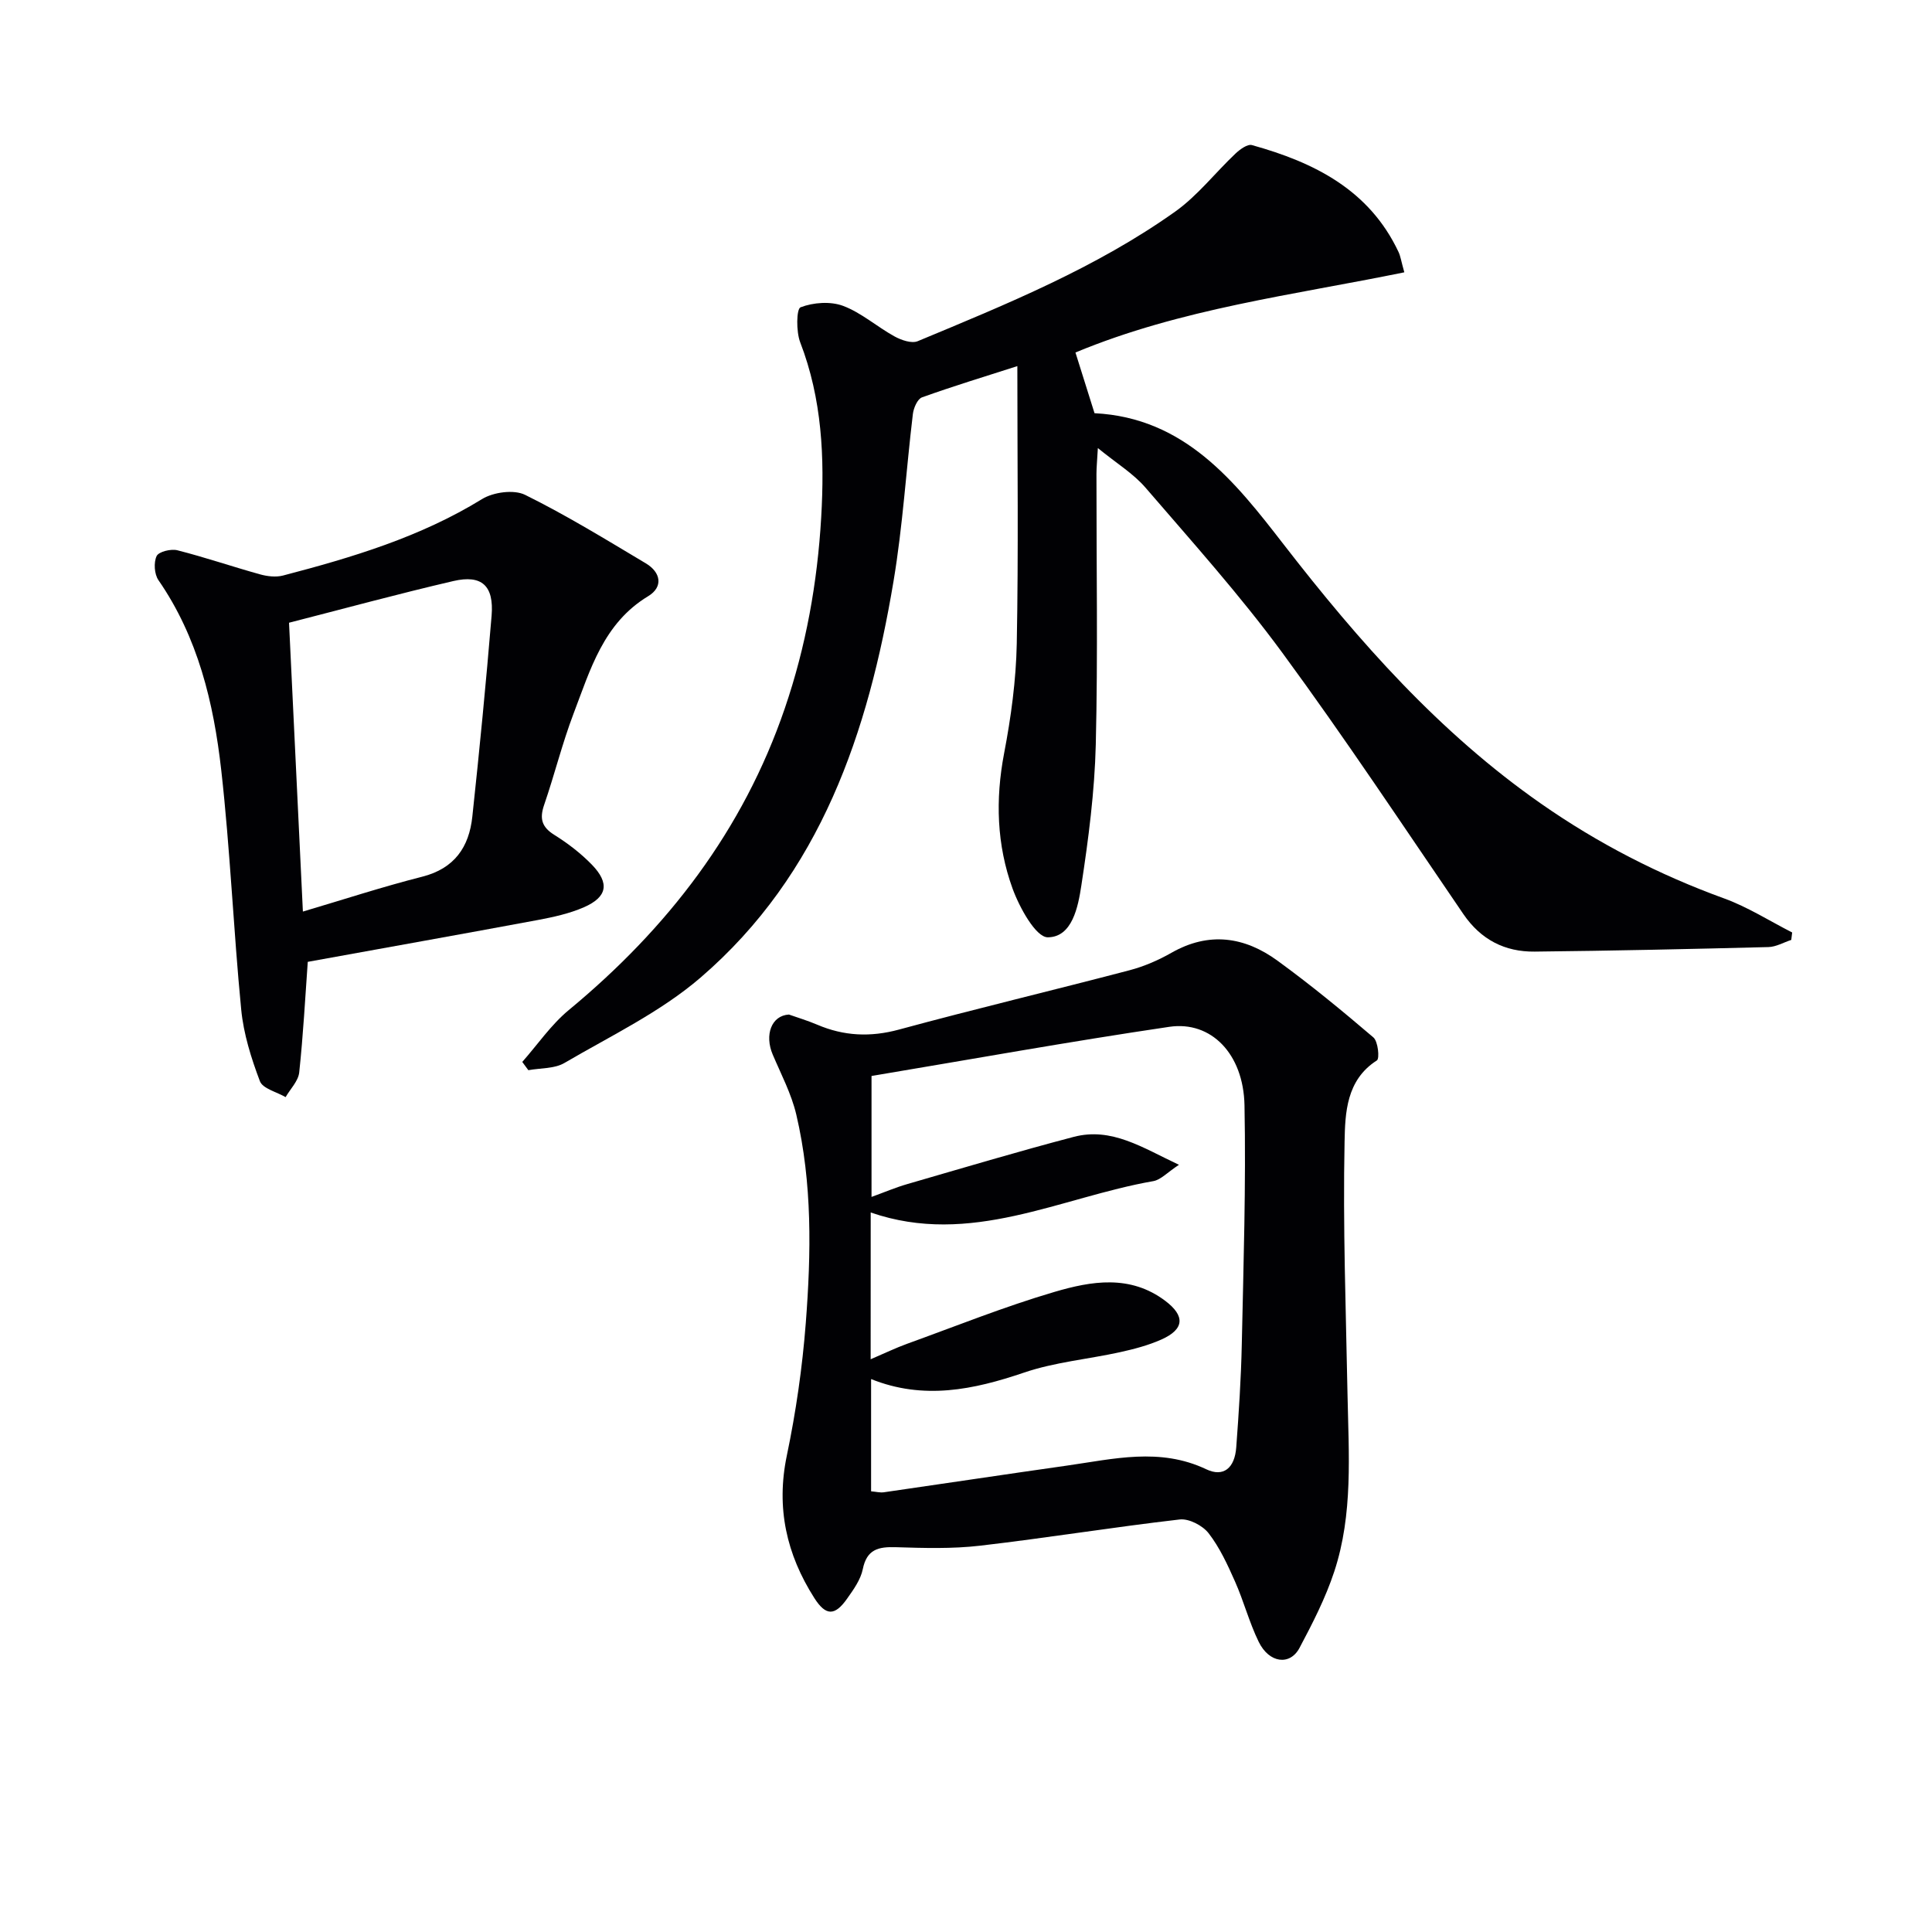 <svg enable-background="new 0 0 400 400" viewBox="0 0 400 400" xmlns="http://www.w3.org/2000/svg"><g fill="#010104"><path d="m290.75 56.38c-23.13 4.73-46.26 7.53-68.09 16.6 1.36 4.31 2.64 8.39 3.95 12.57 18.71.94 29.1 14.17 39.16 27.17 15.58 20.12 32.26 38.99 53.27 53.66 11.79 8.23 24.42 14.73 37.95 19.64 4.89 1.78 9.39 4.66 14.06 7.04-.06.51-.13 1.02-.19 1.54-1.57.51-3.14 1.44-4.72 1.48-16.13.41-32.26.77-48.4.94-6.18.07-11.14-2.47-14.76-7.76-12.39-18.13-24.51-36.45-37.5-54.13-8.74-11.9-18.67-22.96-28.32-34.17-2.52-2.93-6.01-5.04-9.86-8.19-.14 2.59-.29 3.98-.29 5.38-.02 18.67.31 37.34-.14 55.99-.24 9.76-1.51 19.53-2.99 29.2-.67 4.41-1.88 10.69-6.94 10.72-2.48.01-5.88-6.18-7.31-10.12-3.27-9.02-3.57-18.4-1.74-27.97 1.43-7.47 2.47-15.12 2.62-22.72.36-18.94.12-37.89.12-57.45-6.66 2.14-13.26 4.14-19.74 6.47-.94.34-1.74 2.2-1.89 3.45-1.39 11.55-2.09 23.2-4.01 34.65-5.23 31.22-15.03 60.59-39.95 82.03-8.31 7.15-18.59 12.06-28.17 17.67-2.07 1.22-4.96 1.04-7.48 1.5-.42-.57-.84-1.14-1.26-1.71 3.18-3.6 5.96-7.7 9.62-10.73 20.45-16.91 36.09-37.18 44.74-62.49 4.38-12.81 6.74-25.98 7.53-39.51.72-12.39.19-24.5-4.35-36.27-.85-2.21-.79-6.91.08-7.24 2.64-1.01 6.19-1.27 8.81-.29 3.8 1.43 7.02 4.33 10.64 6.32 1.4.77 3.53 1.51 4.8.99 18.41-7.66 36.95-15.2 53.31-26.83 4.65-3.31 8.28-8.04 12.48-12.01.92-.87 2.49-2.02 3.41-1.76 12.86 3.57 24.29 9.24 30.36 22.15.41.88.54 1.89 1.19 4.19z"/><path d="m163.34 210.05c1.78.63 3.86 1.25 5.83 2.09 5.55 2.37 11.03 2.63 16.96 1.02 15.84-4.3 31.81-8.1 47.69-12.27 3.02-.79 6-2.08 8.72-3.63 7.76-4.42 15.13-3.33 21.95 1.64 6.85 4.98 13.41 10.38 19.85 15.88.98.84 1.32 4.39.73 4.77-6.36 4.05-6.57 10.91-6.69 16.81-.36 17.46.28 34.94.61 52.41.24 12.3 1.18 24.71-2.75 36.62-1.8 5.46-4.48 10.69-7.19 15.79-1.99 3.74-6.3 3.15-8.45-1.26-1.96-4.01-3.09-8.41-4.91-12.5-1.54-3.47-3.16-7.01-5.46-9.98-1.24-1.6-4.07-3.07-5.98-2.85-13.81 1.59-27.54 3.83-41.35 5.43-5.76.67-11.64.49-17.46.31-3.6-.11-5.98.45-6.81 4.55-.44 2.17-1.92 4.23-3.25 6.11-2.52 3.58-4.39 3.62-6.78-.13-5.76-9.03-7.95-18.68-5.7-29.48 1.89-9.05 3.22-18.28 3.93-27.49 1.11-14.42 1.37-28.92-1.97-43.14-1.01-4.29-3.14-8.32-4.88-12.42-1.72-4.05-.28-8.07 3.36-8.28zm16.92 71.37c2.97-1.27 5.19-2.35 7.51-3.19 10.15-3.67 20.19-7.71 30.53-10.75 7.64-2.25 15.68-3.64 22.96 1.85 4.12 3.11 3.99 5.87-.82 8.01-2.7 1.2-5.63 1.97-8.53 2.61-6.62 1.46-13.52 2.06-19.89 4.23-10.46 3.55-20.77 5.72-31.67 1.34v23.24c1.05.09 1.87.31 2.64.2 12.63-1.82 25.25-3.73 37.89-5.52 9.65-1.37 19.26-3.81 28.87.76 3.54 1.68 5.88-.22 6.2-4.53.53-7.12 1-14.26 1.15-21.4.35-16.48.88-32.97.56-49.43-.21-10.65-6.91-17.52-15.55-16.25-20.72 3.06-41.34 6.78-61.67 10.18v25.04c2.76-1 5.04-1.98 7.41-2.66 11.46-3.32 22.9-6.74 34.44-9.77 7.86-2.06 14.2 2.21 21.8 5.78-2.39 1.56-3.74 3.1-5.31 3.38-19.3 3.37-37.83 13.64-58.51 6.49-.01 10.03-.01 19.82-.01 30.39z"/><path d="m63.72 199.14c-.53 7.37-.94 15.15-1.77 22.89-.19 1.79-1.84 3.42-2.82 5.12-1.84-1.08-4.73-1.75-5.32-3.3-1.8-4.76-3.38-9.78-3.87-14.82-1.61-16.52-2.28-33.14-4.14-49.63-1.57-13.88-4.81-27.44-13-39.29-.85-1.24-1.01-3.65-.37-4.99.44-.91 2.97-1.53 4.3-1.19 5.75 1.46 11.38 3.39 17.1 4.98 1.5.42 3.29.63 4.76.25 14.31-3.74 28.42-7.96 41.21-15.83 2.34-1.44 6.59-2.02 8.91-.88 8.58 4.24 16.78 9.28 25.01 14.19 3.1 1.85 3.65 4.88.47 6.8-9.25 5.59-11.96 15.17-15.42 24.25-2.36 6.19-3.95 12.67-6.11 18.95-.97 2.82-.53 4.57 2.1 6.21 2.8 1.75 5.5 3.82 7.79 6.18 3.71 3.84 3.19 6.69-1.66 8.81-3 1.31-6.31 2.03-9.55 2.64-15.64 2.91-31.31 5.7-47.62 8.66zm-1.01-10.41c8.32-2.46 16.44-5.12 24.71-7.22 6.69-1.7 9.7-6.15 10.37-12.43 1.49-13.85 2.84-27.72 3.99-41.6.51-6.21-2.01-8.55-7.92-7.18-11.53 2.68-22.96 5.8-34.02 8.63.95 19.56 1.88 39.12 2.87 59.8z"/></g></svg>